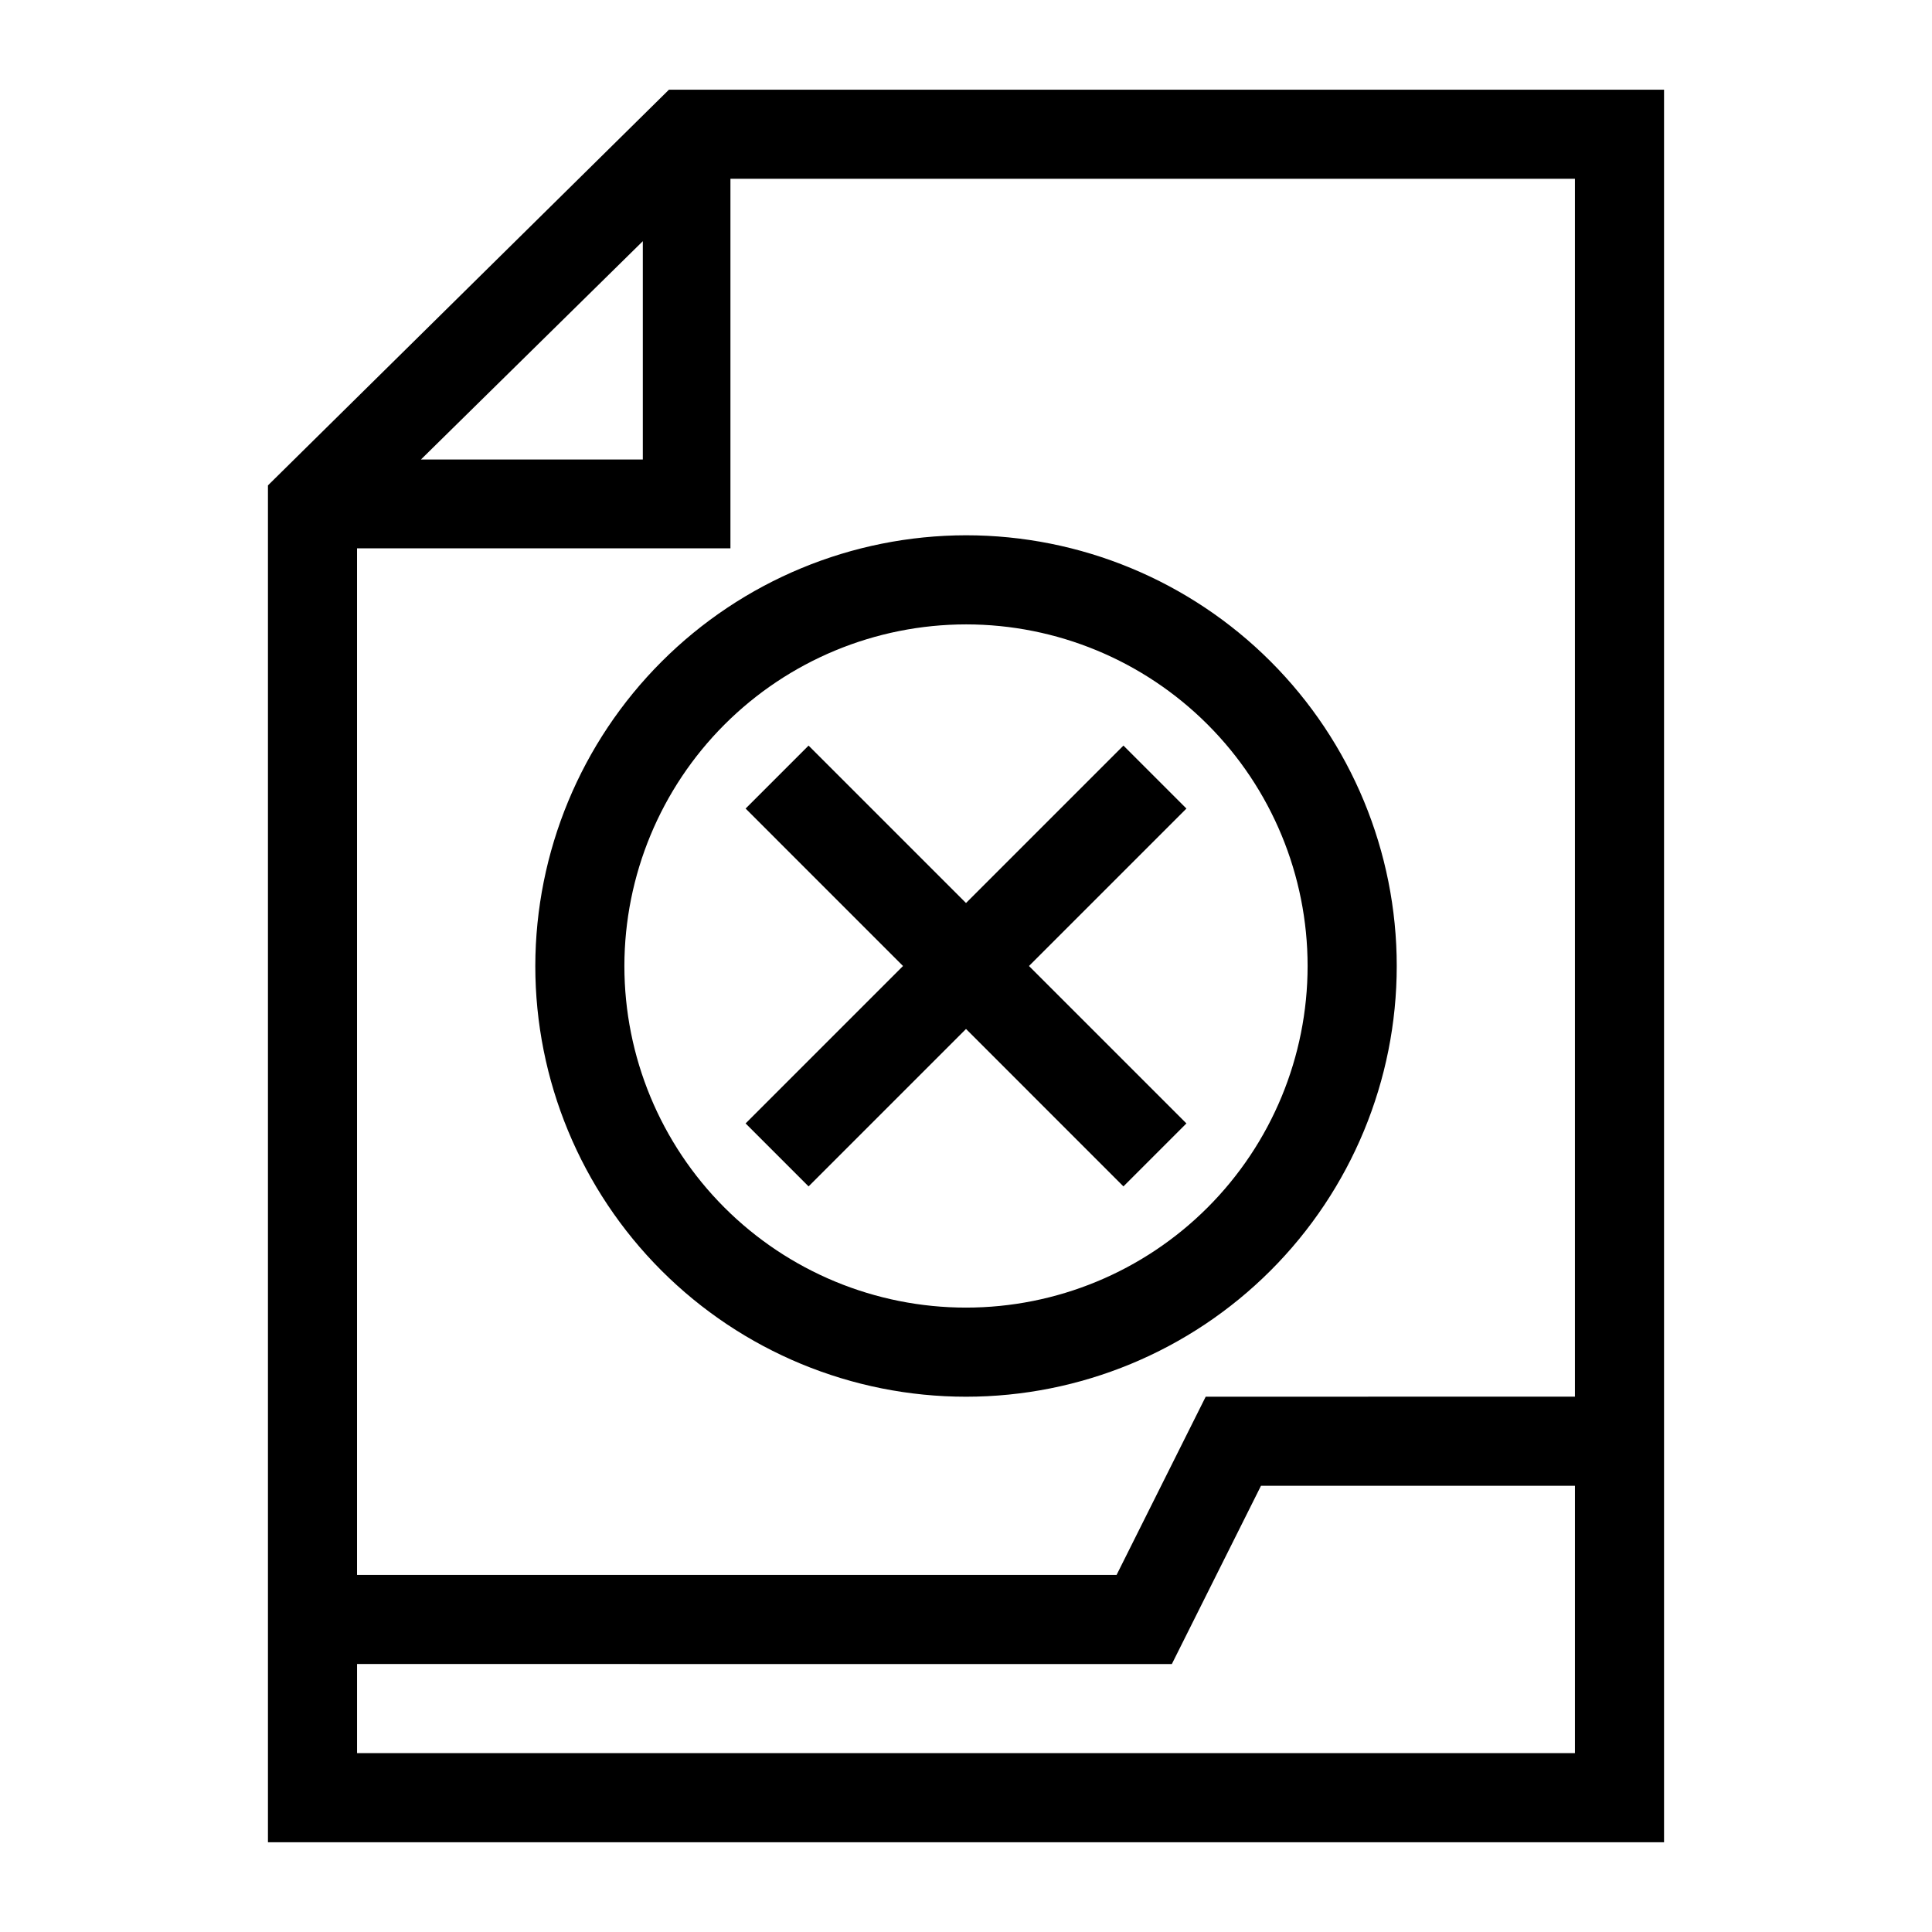<?xml version="1.0" encoding="UTF-8"?>
<!-- Uploaded to: SVG Repo, www.svgrepo.com, Generator: SVG Repo Mixer Tools -->
<svg fill="#000000" width="800px" height="800px" version="1.1" viewBox="144 144 512 512" xmlns="http://www.w3.org/2000/svg">
 <g>
  <path d="m321.28 167.77-106.27 104.86v359.59h369.98v-464.45zm-6.926 40.148v57.859h-58.805zm247.02 400.68h-322.75v-23.617l215.93 0.004 23.617-47.23 83.207-0.004zm0-94.465-97.848 0.004-23.617 47.23h-201.29v-272.06h98.953v-97.926h223.8z"/>
  <path d="m285.86 400c0 30.27 12.023 59.305 33.43 80.711s50.441 33.434 80.715 33.434c30.27 0 59.305-12.027 80.711-33.434s33.434-50.441 33.434-80.711c0-30.273-12.027-59.309-33.434-80.715s-50.441-33.43-80.711-33.43c-30.262 0.039-59.27 12.078-80.668 33.477-21.398 21.398-33.438 50.406-33.477 80.668zm114.14-90.531c24.008 0 47.035 9.539 64.012 26.516 16.977 16.977 26.516 40.004 26.516 64.016 0 24.008-9.539 47.035-26.516 64.012-16.977 16.977-40.004 26.516-64.012 26.516-24.012 0-47.039-9.539-64.016-26.516-16.977-16.977-26.516-40.004-26.516-64.012 0.023-24.004 9.566-47.02 26.539-63.992 16.973-16.973 39.988-26.516 63.992-26.539z"/>
  <path d="m358.28 458.41 41.723-41.723 41.719 41.723 16.691-16.691-41.723-41.719 41.723-41.723-16.691-16.688-41.719 41.719-41.723-41.719-16.688 16.688 41.719 41.723-41.719 41.719z"/>
 </g>
</svg>